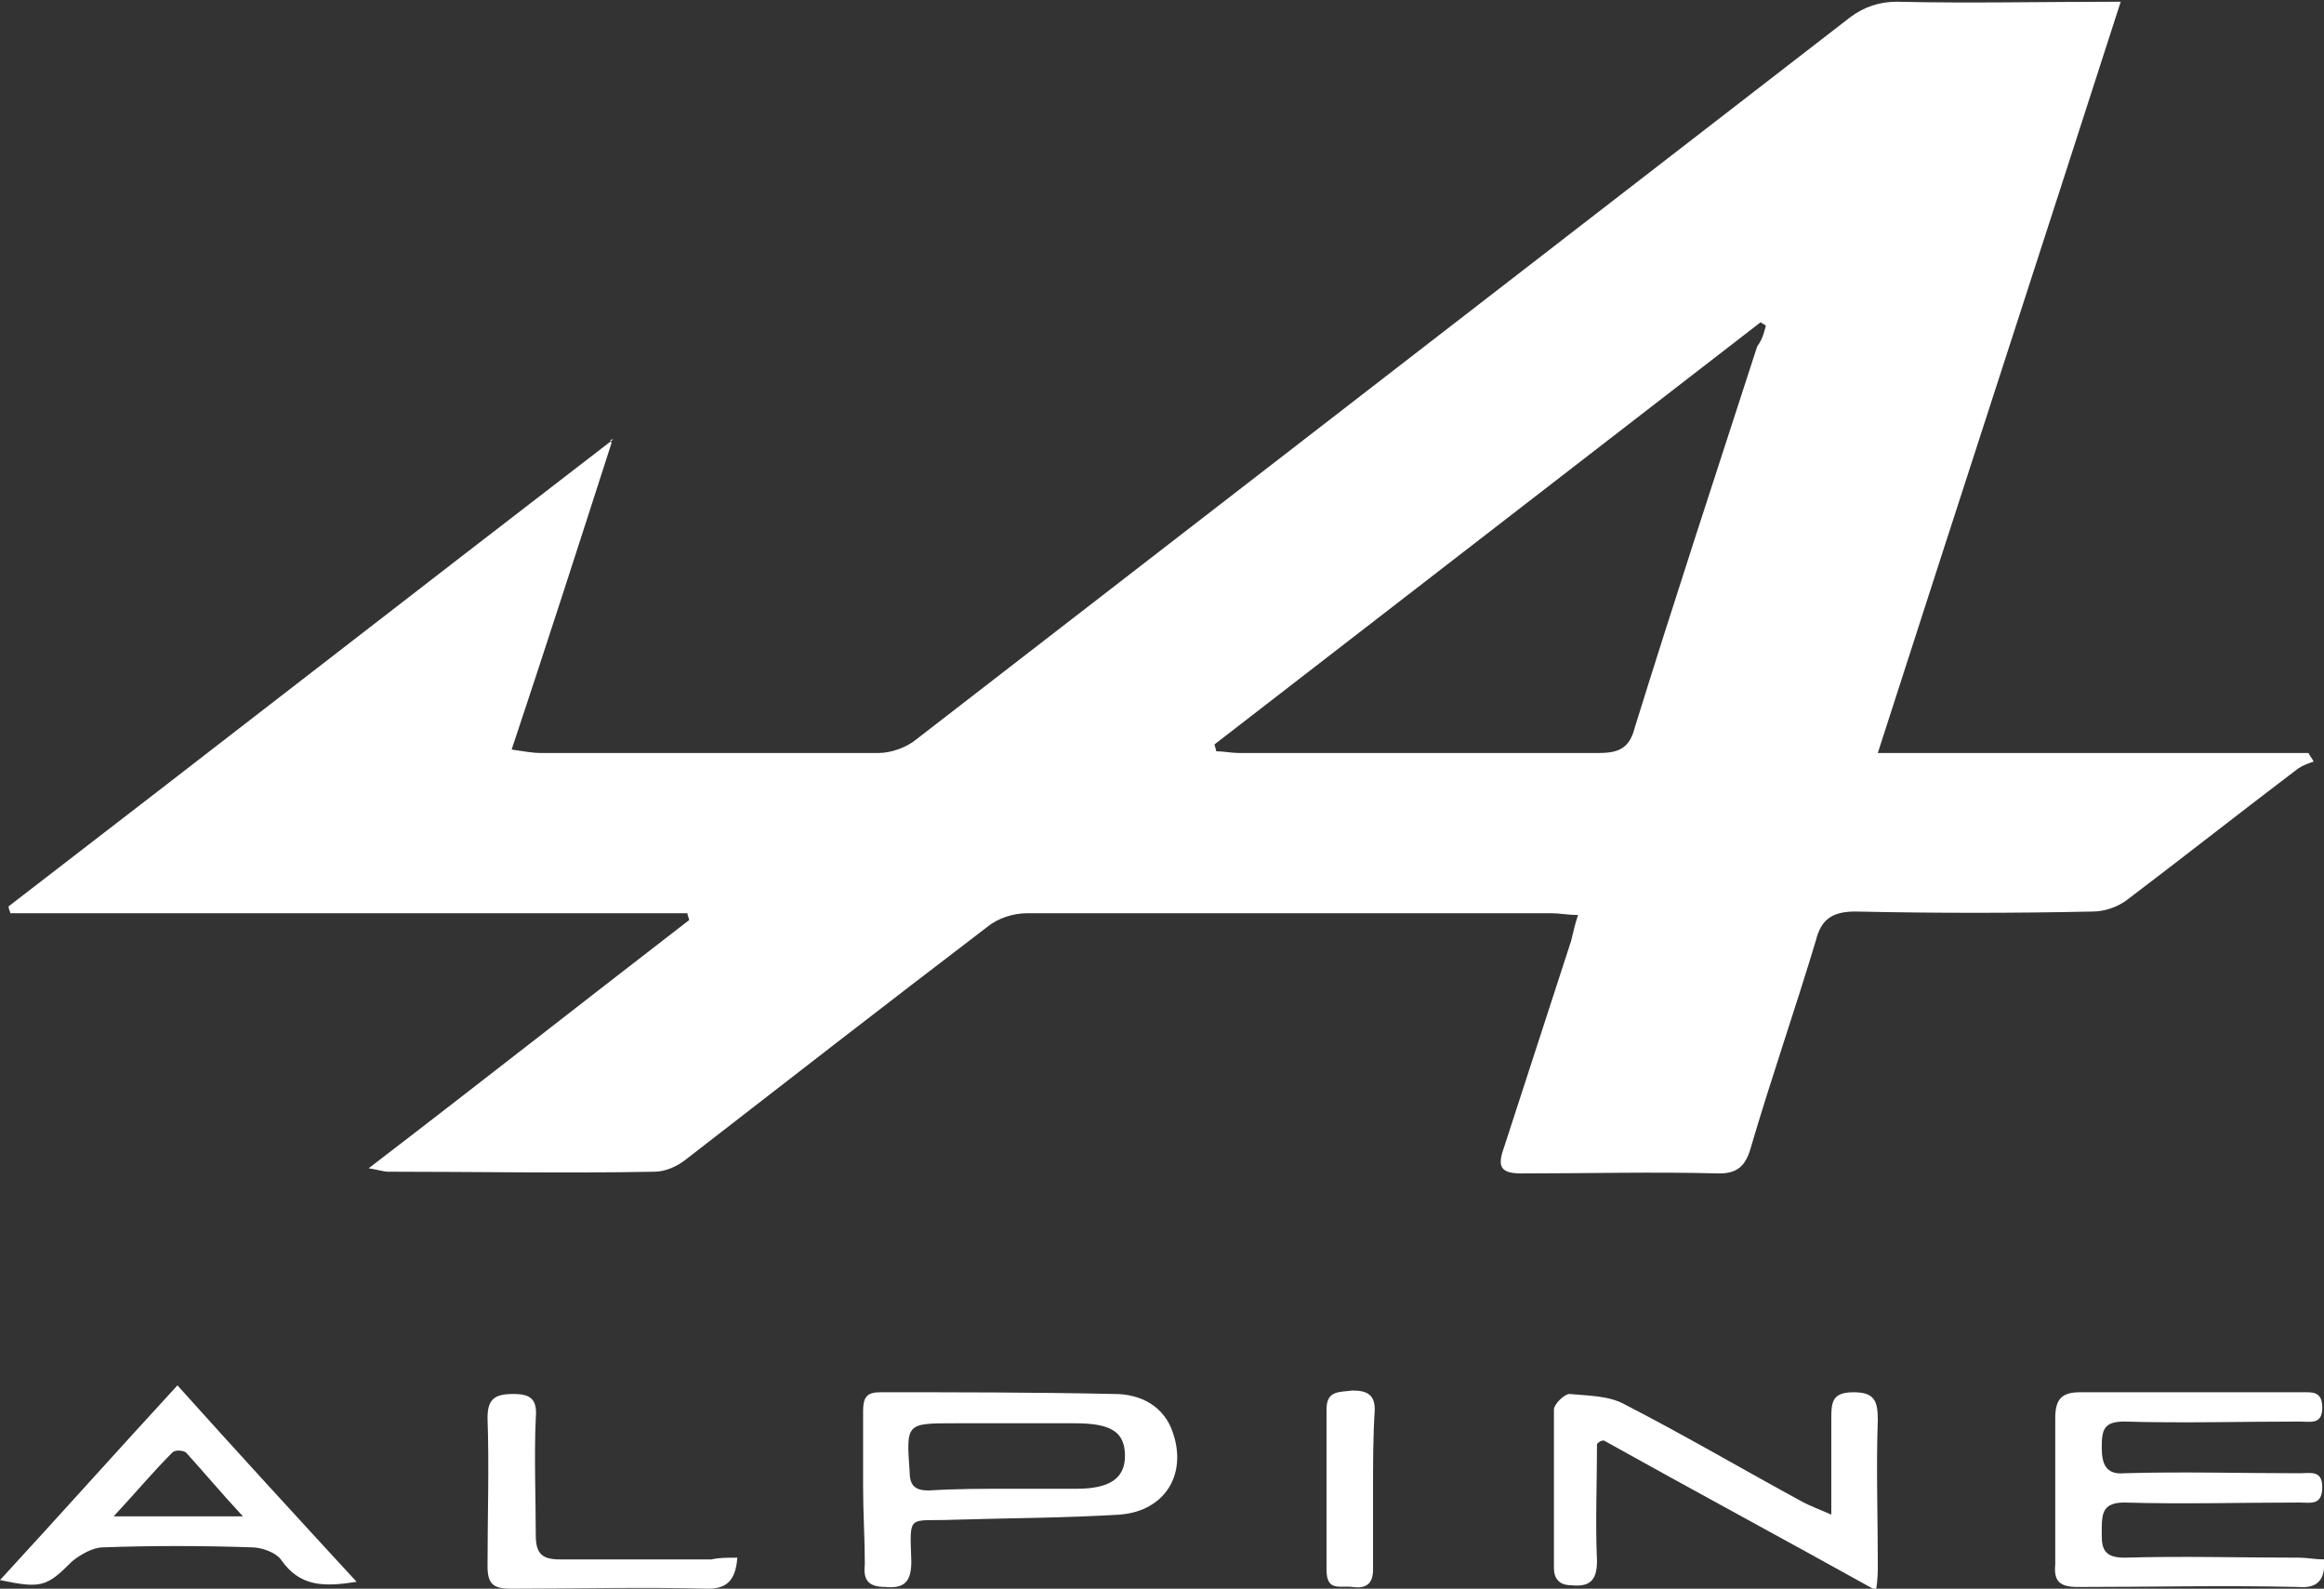 <?xml version="1.0" encoding="utf-8"?>
<!-- Generator: Adobe Illustrator 26.3.1, SVG Export Plug-In . SVG Version: 6.00 Build 0)  -->
<svg version="1.1" id="Calque_1" xmlns="http://www.w3.org/2000/svg" xmlns:xlink="http://www.w3.org/1999/xlink" x="0px" y="0px"
	 viewBox="0 0 134.9 92.2" style="enable-background:new 0 0 134.9 92.2;" xml:space="preserve">
<rect x="0" y="0" width="134.9" height="92.2" fill="#333333" stroke="none"/>
<style type="text/css">
	.st0{fill:#FFFFFF;}
</style>
<g>
	<path class="st0" d="M35.5,25.7c-1.9,5.9-3.8,11.8-5.8,17.8c0.7,0.1,1.2,0.2,1.7,0.2c6.5,0,13.1,0,19.6,0c0.7,0,1.6-0.3,2.2-0.8
		c18.1-14,36.1-27.9,54.2-41.9c0.8-0.6,1.7-0.9,2.7-0.9c4.2,0.1,8.4,0,13,0c-4.7,14.6-9.4,29-14.1,43.6c8.5,0,16.8,0,25,0
		c0.1,0.2,0.2,0.3,0.3,0.5c-0.3,0.1-0.6,0.2-0.9,0.4c-3.3,2.5-6.6,5.1-9.9,7.6c-0.5,0.4-1.3,0.7-2,0.7c-4.6,0.1-9.2,0.1-13.8,0
		c-1.4,0-2,0.5-2.3,1.7c-1.2,4-2.6,8-3.8,12.1c-0.3,1-0.8,1.4-1.8,1.4c-3.8-0.1-7.7,0-11.5,0c-1.2,0-1.4-0.4-1-1.5
		c1.3-4,2.6-8,3.9-12c0.1-0.4,0.2-0.9,0.4-1.5c-0.6,0-1.1-0.1-1.5-0.1c-10.2,0-20.3,0-30.5,0c-0.8,0-1.7,0.3-2.3,0.8
		c-5.9,4.5-11.7,9-17.5,13.5c-0.5,0.4-1.2,0.7-1.8,0.7c-5.2,0.1-10.3,0-15.5,0c-0.2,0-0.5-0.1-1.1-0.2c6.4-4.9,12.5-9.7,18.6-14.4
		c0-0.1-0.1-0.3-0.1-0.4c-13.1,0-26.2,0-39.3,0c0-0.1-0.1-0.2-0.1-0.4c11.7-9,23.4-18.1,35.1-27.1C35.4,25.5,35.4,25.6,35.5,25.7z
		 M102.5,18.9c-0.1-0.1-0.2-0.1-0.3-0.2C91.6,26.9,81.1,35,70.5,43.2c0,0.1,0.1,0.3,0.1,0.4c0.4,0,0.9,0.1,1.3,0.1
		c7,0,13.9,0,20.9,0c1.2,0,1.8-0.3,2.1-1.5c2.3-7.4,4.7-14.7,7.1-22.1C102.3,19.7,102.4,19.3,102.5,18.9z"/>
	<path class="st0" d="M134.9,90.5c0.1,1.2-0.4,1.7-1.5,1.6c-4.3-0.1-8.5,0-12.8,0c-1,0-1.4-0.3-1.3-1.3c0-2.8,0-5.7,0-8.5
		c0-1,0.3-1.5,1.4-1.5c4.3,0,8.5,0,12.8,0c0.7,0,1.3-0.1,1.3,0.9c0,1-0.7,0.8-1.3,0.8c-3.4,0-6.8,0.1-10.2,0c-1.2,0-1.3,0.5-1.3,1.5
		c0,0.9,0.2,1.6,1.3,1.5c3.4-0.1,6.8,0,10.2,0c0.6,0,1.3-0.2,1.3,0.8c0,1.1-0.7,0.9-1.3,0.9c-3.4,0-6.8,0.1-10.2,0
		c-1.2,0-1.3,0.6-1.3,1.5c0,0.9-0.1,1.7,1.3,1.7c3.4-0.1,6.8,0,10.2,0C133.9,90.4,134.4,90.5,134.9,90.5z"/>
	<path class="st0" d="M92.7,83.8c0,2.3-0.1,4.5,0,6.8c0,1.2-0.5,1.5-1.5,1.4c-0.7,0-1-0.4-1-1c0-3.1,0-6.1,0-9.2
		c0-0.3,0.6-0.9,0.9-0.9c1.1,0.1,2.3,0.1,3.2,0.6c3.5,1.8,6.9,3.8,10.4,5.7c0.4,0.2,0.9,0.4,1.6,0.7c0-2,0-3.8,0-5.6
		c0-1,0.1-1.5,1.3-1.5c1.2,0,1.4,0.5,1.4,1.6c-0.1,2.8,0,5.6,0,8.4c0,0.4,0,0.8-0.1,1.5c-5.4-3-10.6-5.8-15.8-8.7
		C92.9,83.6,92.8,83.7,92.7,83.8z"/>
	<path class="st0" d="M50.1,86.3c0-1.5,0-2.9,0-4.4c0-0.8,0.2-1.1,1-1.1c4.5,0,9,0,13.6,0.1c1.5,0,2.9,0.7,3.4,2.3
		c0.8,2.4-0.5,4.5-3.1,4.7c-3.2,0.2-6.5,0.2-9.7,0.3c-2.6,0.1-2.5-0.4-2.4,2.4c0,1.2-0.4,1.6-1.5,1.5c-1,0-1.3-0.4-1.2-1.3
		C50.2,89.3,50.1,87.8,50.1,86.3z M58.6,86.4c1.3,0,2.6,0,3.9,0c1.9,0,2.8-0.6,2.8-1.9c0-1.4-0.8-1.9-2.9-1.9c-2.3,0-4.7,0-7,0
		c-2.8,0-2.8,0-2.6,2.8c0,0.8,0.3,1.1,1.1,1.1C55.5,86.4,57,86.4,58.6,86.4z"/>
	<path class="st0" d="M20.7,91.8c-1.9,0.3-3.3,0.3-4.4-1.3c-0.3-0.4-1.1-0.7-1.7-0.7c-2.9-0.1-5.8-0.1-8.6,0c-0.6,0-1.3,0.4-1.8,0.8
		c-1.5,1.5-1.8,1.6-4.2,1.1c3.5-3.8,6.8-7.5,10.3-11.3C13.8,84.3,17.2,88,20.7,91.8z M6.6,88c2.7,0,4.9,0,7.5,0
		c-1.3-1.4-2.3-2.6-3.3-3.7c-0.1-0.1-0.6-0.2-0.8,0C8.9,85.4,7.9,86.6,6.6,88z"/>
	<path class="st0" d="M42.8,90.4c-0.1,1.3-0.6,1.8-1.7,1.8c-3.8-0.1-7.6,0-11.4,0c-1,0-1.4-0.2-1.4-1.3c0-2.9,0.1-5.8,0-8.6
		c0-1.1,0.4-1.4,1.5-1.4c1,0,1.4,0.3,1.3,1.4c-0.1,2.3,0,4.6,0,6.8c0,1.1,0.4,1.4,1.4,1.4c2.9,0,5.9,0,8.8,0
		C41.7,90.4,42.2,90.4,42.8,90.4z"/>
	<path class="st0" d="M79.7,86.5c0,1.5,0,3.1,0,4.6c0,0.9-0.5,1.1-1.2,1c-0.7-0.1-1.5,0.3-1.5-1c0-3.1,0-6.2,0-9.3
		c0-1.1,0.7-1,1.5-1.1c0.8,0,1.3,0.2,1.3,1.1C79.7,83.4,79.7,84.9,79.7,86.5z"/>
</g>
</svg>
